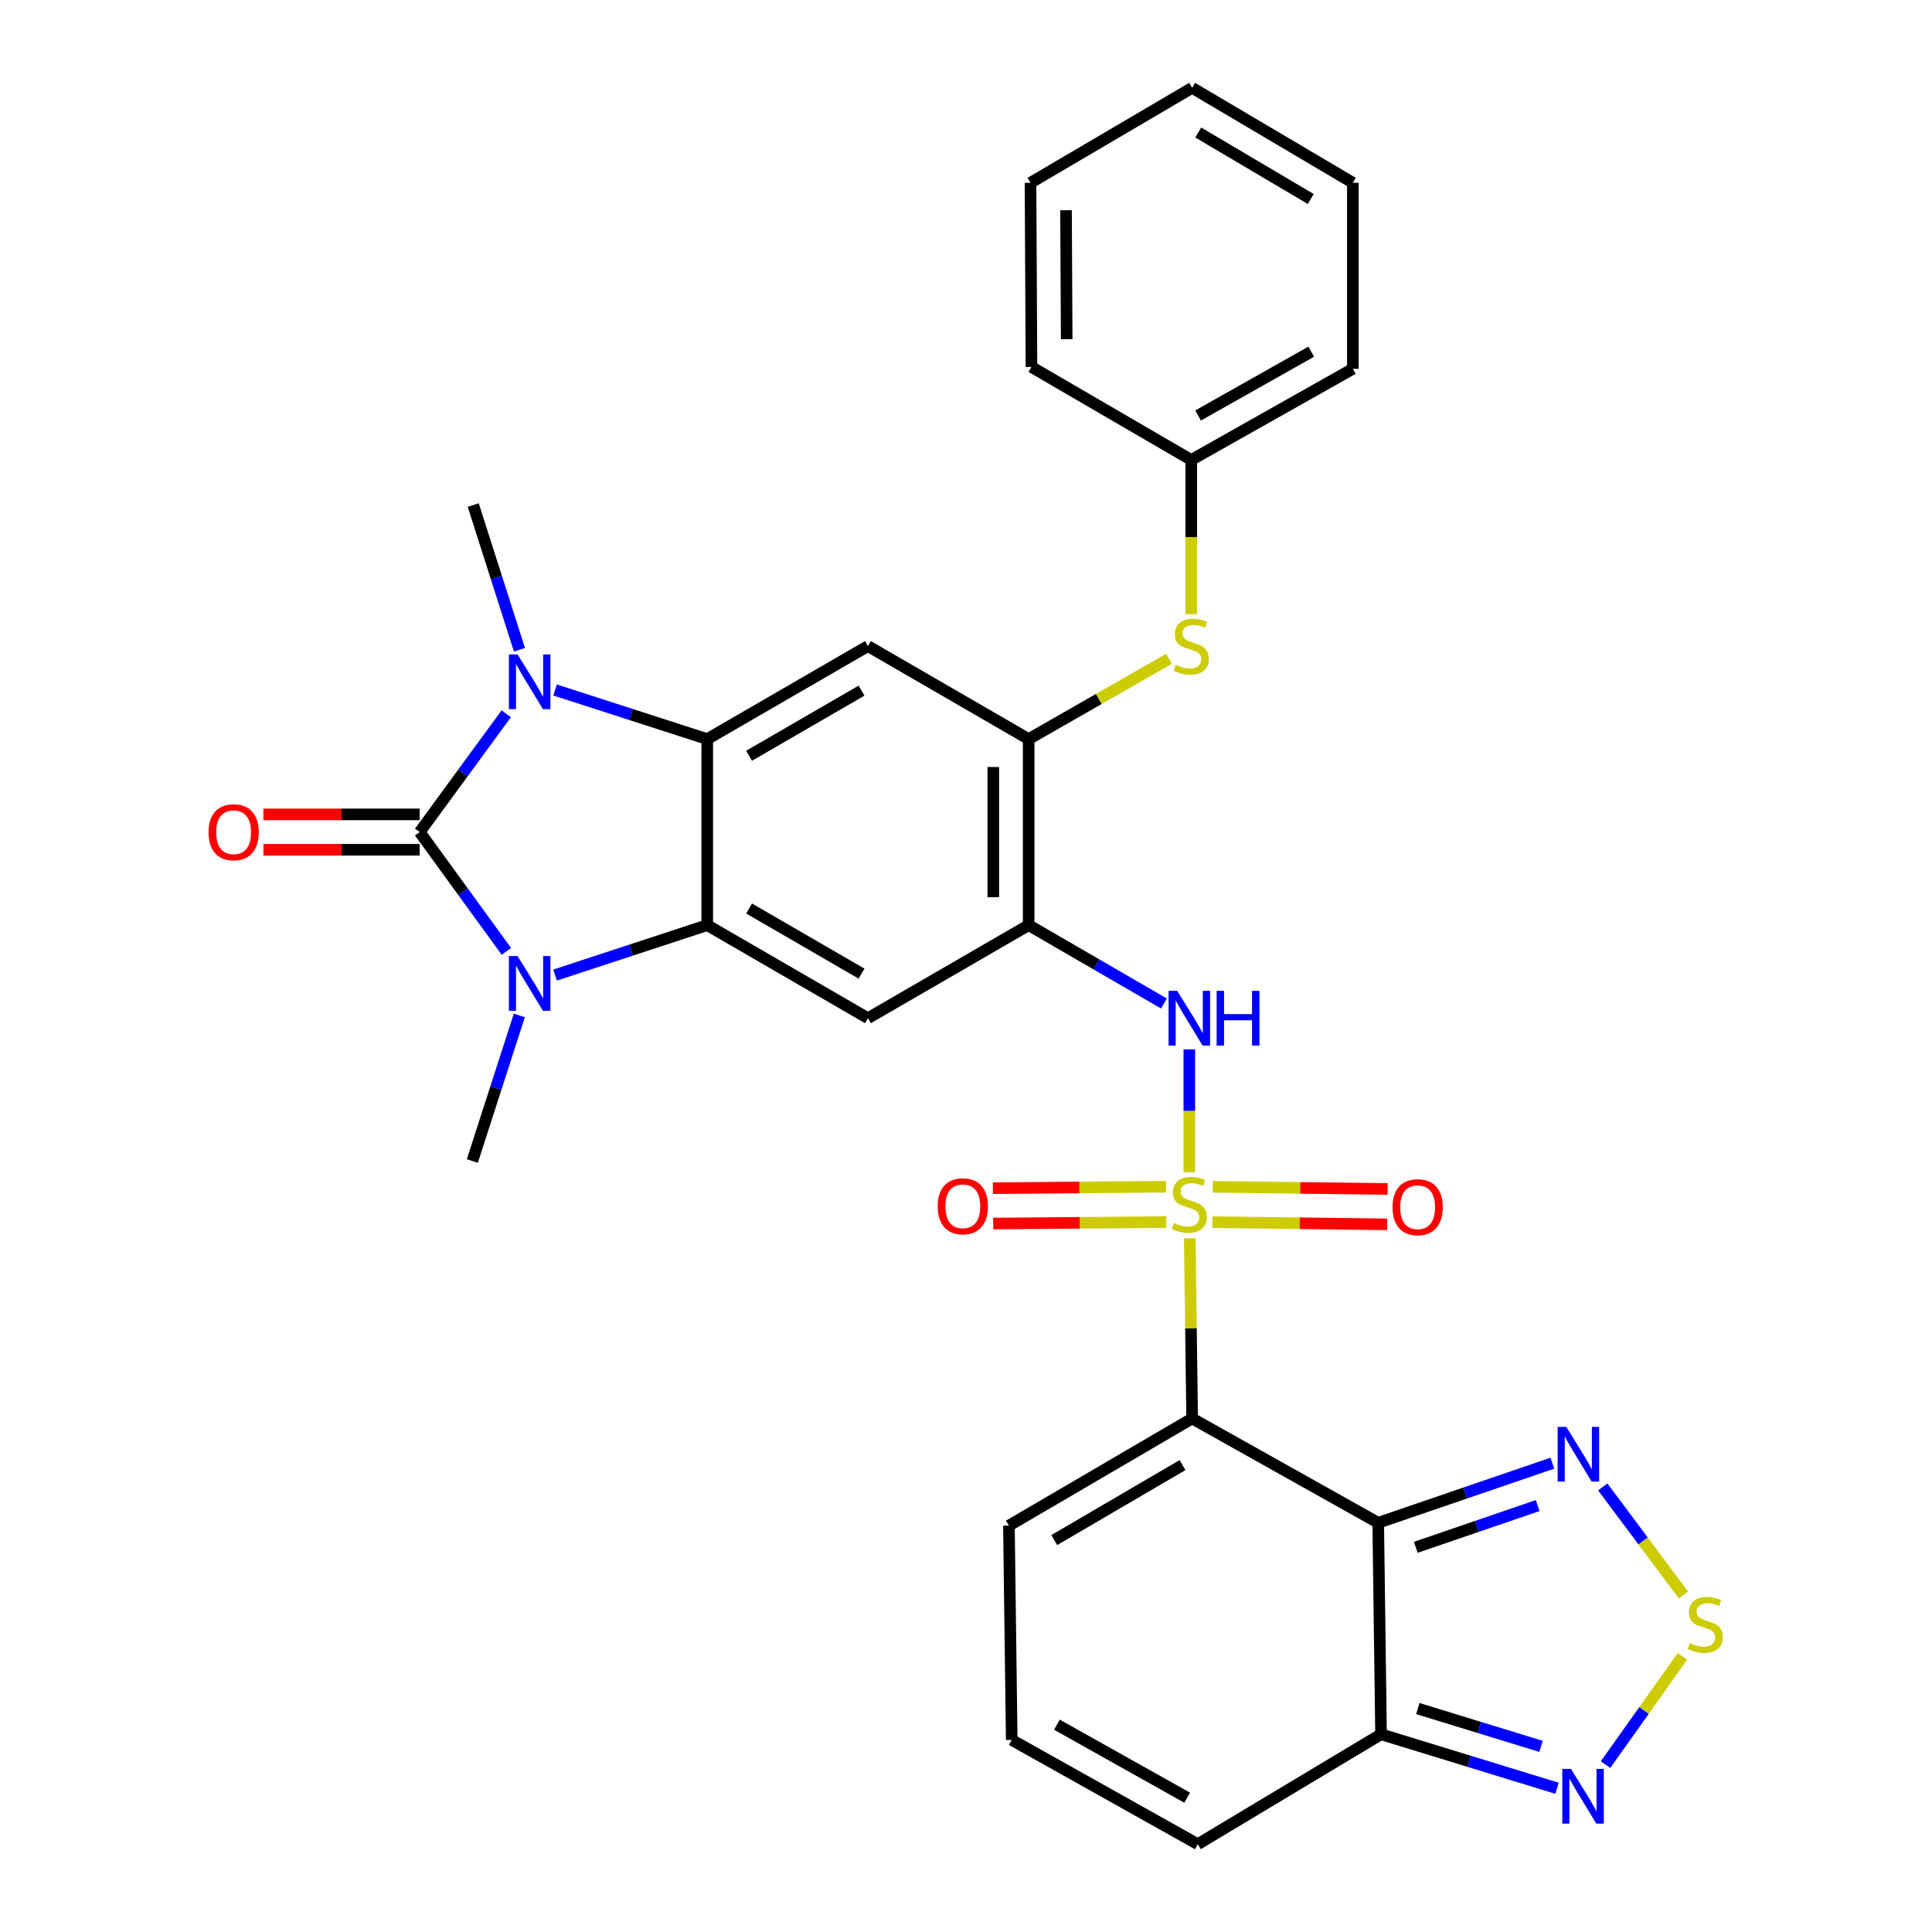 <?xml version='1.0' encoding='iso-8859-1'?>
<svg version='1.1' baseProfile='full'
              xmlns='http://www.w3.org/2000/svg'
                      xmlns:rdkit='http://www.rdkit.org/xml'
                      xmlns:xlink='http://www.w3.org/1999/xlink'
                  xml:space='preserve'
width='1000px' height='1000px' viewBox='0 0 1000 1000'>
<!-- END OF HEADER -->
<rect style='opacity:1.0;fill:#FFFFFF;stroke:none' width='1000' height='1000' x='0' y='0'> </rect>
<path class='bond-0' d='M 615.824,640.951 L 616.44,687.58' style='fill:none;fill-rule:evenodd;stroke:#CCCC00;stroke-width:6px;stroke-linecap:butt;stroke-linejoin:miter;stroke-opacity:1' />
<path class='bond-0' d='M 616.44,687.58 L 617.056,734.208' style='fill:none;fill-rule:evenodd;stroke:#000000;stroke-width:6px;stroke-linecap:butt;stroke-linejoin:miter;stroke-opacity:1' />
<path class='bond-7' d='M 615.591,606.771 L 615.591,574.973' style='fill:none;fill-rule:evenodd;stroke:#CCCC00;stroke-width:6px;stroke-linecap:butt;stroke-linejoin:miter;stroke-opacity:1' />
<path class='bond-7' d='M 615.591,574.973 L 615.591,543.175' style='fill:none;fill-rule:evenodd;stroke:#0000FF;stroke-width:6px;stroke-linecap:butt;stroke-linejoin:miter;stroke-opacity:1' />
<path class='bond-16' d='M 627.512,632.599 L 672.759,633.159' style='fill:none;fill-rule:evenodd;stroke:#CCCC00;stroke-width:6px;stroke-linecap:butt;stroke-linejoin:miter;stroke-opacity:1' />
<path class='bond-16' d='M 672.759,633.159 L 718.006,633.72' style='fill:none;fill-rule:evenodd;stroke:#FF0000;stroke-width:6px;stroke-linecap:butt;stroke-linejoin:miter;stroke-opacity:1' />
<path class='bond-16' d='M 627.739,614.295 L 672.986,614.855' style='fill:none;fill-rule:evenodd;stroke:#CCCC00;stroke-width:6px;stroke-linecap:butt;stroke-linejoin:miter;stroke-opacity:1' />
<path class='bond-16' d='M 672.986,614.855 L 718.233,615.416' style='fill:none;fill-rule:evenodd;stroke:#FF0000;stroke-width:6px;stroke-linecap:butt;stroke-linejoin:miter;stroke-opacity:1' />
<path class='bond-17' d='M 603.502,614.247 L 558.705,614.628' style='fill:none;fill-rule:evenodd;stroke:#CCCC00;stroke-width:6px;stroke-linecap:butt;stroke-linejoin:miter;stroke-opacity:1' />
<path class='bond-17' d='M 558.705,614.628 L 513.908,615.009' style='fill:none;fill-rule:evenodd;stroke:#FF0000;stroke-width:6px;stroke-linecap:butt;stroke-linejoin:miter;stroke-opacity:1' />
<path class='bond-17' d='M 603.658,632.552 L 558.861,632.933' style='fill:none;fill-rule:evenodd;stroke:#CCCC00;stroke-width:6px;stroke-linecap:butt;stroke-linejoin:miter;stroke-opacity:1' />
<path class='bond-17' d='M 558.861,632.933 L 514.063,633.314' style='fill:none;fill-rule:evenodd;stroke:#FF0000;stroke-width:6px;stroke-linecap:butt;stroke-linejoin:miter;stroke-opacity:1' />
<path class='bond-4' d='M 617.056,734.208 L 713.363,788.199' style='fill:none;fill-rule:evenodd;stroke:#000000;stroke-width:6px;stroke-linecap:butt;stroke-linejoin:miter;stroke-opacity:1' />
<path class='bond-19' d='M 617.056,734.208 L 522.213,789.664' style='fill:none;fill-rule:evenodd;stroke:#000000;stroke-width:6px;stroke-linecap:butt;stroke-linejoin:miter;stroke-opacity:1' />
<path class='bond-19' d='M 612.069,758.329 L 545.679,797.148' style='fill:none;fill-rule:evenodd;stroke:#000000;stroke-width:6px;stroke-linecap:butt;stroke-linejoin:miter;stroke-opacity:1' />
<path class='bond-1' d='M 217.223,430.683 L 239.662,461.556' style='fill:none;fill-rule:evenodd;stroke:#000000;stroke-width:6px;stroke-linecap:butt;stroke-linejoin:miter;stroke-opacity:1' />
<path class='bond-1' d='M 239.662,461.556 L 262.102,492.43' style='fill:none;fill-rule:evenodd;stroke:#0000FF;stroke-width:6px;stroke-linecap:butt;stroke-linejoin:miter;stroke-opacity:1' />
<path class='bond-20' d='M 217.223,421.531 L 176.778,421.531' style='fill:none;fill-rule:evenodd;stroke:#000000;stroke-width:6px;stroke-linecap:butt;stroke-linejoin:miter;stroke-opacity:1' />
<path class='bond-20' d='M 176.778,421.531 L 136.334,421.531' style='fill:none;fill-rule:evenodd;stroke:#FF0000;stroke-width:6px;stroke-linecap:butt;stroke-linejoin:miter;stroke-opacity:1' />
<path class='bond-20' d='M 217.223,439.836 L 176.778,439.836' style='fill:none;fill-rule:evenodd;stroke:#000000;stroke-width:6px;stroke-linecap:butt;stroke-linejoin:miter;stroke-opacity:1' />
<path class='bond-20' d='M 176.778,439.836 L 136.334,439.836' style='fill:none;fill-rule:evenodd;stroke:#FF0000;stroke-width:6px;stroke-linecap:butt;stroke-linejoin:miter;stroke-opacity:1' />
<path class='bond-34' d='M 217.223,430.683 L 239.625,400.069' style='fill:none;fill-rule:evenodd;stroke:#000000;stroke-width:6px;stroke-linecap:butt;stroke-linejoin:miter;stroke-opacity:1' />
<path class='bond-34' d='M 239.625,400.069 L 262.028,369.455' style='fill:none;fill-rule:evenodd;stroke:#0000FF;stroke-width:6px;stroke-linecap:butt;stroke-linejoin:miter;stroke-opacity:1' />
<path class='bond-2' d='M 287.308,357.132 L 326.687,369.846' style='fill:none;fill-rule:evenodd;stroke:#0000FF;stroke-width:6px;stroke-linecap:butt;stroke-linejoin:miter;stroke-opacity:1' />
<path class='bond-2' d='M 326.687,369.846 L 366.067,382.56' style='fill:none;fill-rule:evenodd;stroke:#000000;stroke-width:6px;stroke-linecap:butt;stroke-linejoin:miter;stroke-opacity:1' />
<path class='bond-23' d='M 268.865,336.325 L 256.905,298.872' style='fill:none;fill-rule:evenodd;stroke:#0000FF;stroke-width:6px;stroke-linecap:butt;stroke-linejoin:miter;stroke-opacity:1' />
<path class='bond-23' d='M 256.905,298.872 L 244.946,261.419' style='fill:none;fill-rule:evenodd;stroke:#000000;stroke-width:6px;stroke-linecap:butt;stroke-linejoin:miter;stroke-opacity:1' />
<path class='bond-3' d='M 287.312,504.692 L 326.689,491.77' style='fill:none;fill-rule:evenodd;stroke:#0000FF;stroke-width:6px;stroke-linecap:butt;stroke-linejoin:miter;stroke-opacity:1' />
<path class='bond-3' d='M 326.689,491.77 L 366.067,478.847' style='fill:none;fill-rule:evenodd;stroke:#000000;stroke-width:6px;stroke-linecap:butt;stroke-linejoin:miter;stroke-opacity:1' />
<path class='bond-24' d='M 268.802,525.585 L 256.64,563.26' style='fill:none;fill-rule:evenodd;stroke:#0000FF;stroke-width:6px;stroke-linecap:butt;stroke-linejoin:miter;stroke-opacity:1' />
<path class='bond-24' d='M 256.64,563.26 L 244.478,600.934' style='fill:none;fill-rule:evenodd;stroke:#000000;stroke-width:6px;stroke-linecap:butt;stroke-linejoin:miter;stroke-opacity:1' />
<path class='bond-11' d='M 713.363,788.199 L 758.428,772.766' style='fill:none;fill-rule:evenodd;stroke:#000000;stroke-width:6px;stroke-linecap:butt;stroke-linejoin:miter;stroke-opacity:1' />
<path class='bond-11' d='M 758.428,772.766 L 803.494,757.333' style='fill:none;fill-rule:evenodd;stroke:#0000FF;stroke-width:6px;stroke-linecap:butt;stroke-linejoin:miter;stroke-opacity:1' />
<path class='bond-11' d='M 732.813,800.888 L 764.359,790.084' style='fill:none;fill-rule:evenodd;stroke:#000000;stroke-width:6px;stroke-linecap:butt;stroke-linejoin:miter;stroke-opacity:1' />
<path class='bond-11' d='M 764.359,790.084 L 795.905,779.281' style='fill:none;fill-rule:evenodd;stroke:#0000FF;stroke-width:6px;stroke-linecap:butt;stroke-linejoin:miter;stroke-opacity:1' />
<path class='bond-13' d='M 713.363,788.199 L 714.827,897.656' style='fill:none;fill-rule:evenodd;stroke:#000000;stroke-width:6px;stroke-linecap:butt;stroke-linejoin:miter;stroke-opacity:1' />
<path class='bond-5' d='M 366.067,478.847 L 449.235,527.021' style='fill:none;fill-rule:evenodd;stroke:#000000;stroke-width:6px;stroke-linecap:butt;stroke-linejoin:miter;stroke-opacity:1' />
<path class='bond-5' d='M 387.717,470.233 L 445.935,503.955' style='fill:none;fill-rule:evenodd;stroke:#000000;stroke-width:6px;stroke-linecap:butt;stroke-linejoin:miter;stroke-opacity:1' />
<path class='bond-33' d='M 366.067,478.847 L 366.067,382.56' style='fill:none;fill-rule:evenodd;stroke:#000000;stroke-width:6px;stroke-linecap:butt;stroke-linejoin:miter;stroke-opacity:1' />
<path class='bond-6' d='M 366.067,382.56 L 449.235,334.407' style='fill:none;fill-rule:evenodd;stroke:#000000;stroke-width:6px;stroke-linecap:butt;stroke-linejoin:miter;stroke-opacity:1' />
<path class='bond-6' d='M 387.714,391.179 L 445.932,357.471' style='fill:none;fill-rule:evenodd;stroke:#000000;stroke-width:6px;stroke-linecap:butt;stroke-linejoin:miter;stroke-opacity:1' />
<path class='bond-8' d='M 602.448,519.407 L 567.441,499.127' style='fill:none;fill-rule:evenodd;stroke:#0000FF;stroke-width:6px;stroke-linecap:butt;stroke-linejoin:miter;stroke-opacity:1' />
<path class='bond-8' d='M 567.441,499.127 L 532.433,478.847' style='fill:none;fill-rule:evenodd;stroke:#000000;stroke-width:6px;stroke-linecap:butt;stroke-linejoin:miter;stroke-opacity:1' />
<path class='bond-9' d='M 532.433,478.847 L 449.235,527.021' style='fill:none;fill-rule:evenodd;stroke:#000000;stroke-width:6px;stroke-linecap:butt;stroke-linejoin:miter;stroke-opacity:1' />
<path class='bond-14' d='M 532.433,478.847 L 532.433,382.56' style='fill:none;fill-rule:evenodd;stroke:#000000;stroke-width:6px;stroke-linecap:butt;stroke-linejoin:miter;stroke-opacity:1' />
<path class='bond-14' d='M 514.128,464.404 L 514.128,397.003' style='fill:none;fill-rule:evenodd;stroke:#000000;stroke-width:6px;stroke-linecap:butt;stroke-linejoin:miter;stroke-opacity:1' />
<path class='bond-10' d='M 449.235,334.407 L 532.433,382.56' style='fill:none;fill-rule:evenodd;stroke:#000000;stroke-width:6px;stroke-linecap:butt;stroke-linejoin:miter;stroke-opacity:1' />
<path class='bond-12' d='M 829.585,769.623 L 850.462,797.603' style='fill:none;fill-rule:evenodd;stroke:#0000FF;stroke-width:6px;stroke-linecap:butt;stroke-linejoin:miter;stroke-opacity:1' />
<path class='bond-12' d='M 850.462,797.603 L 871.34,825.584' style='fill:none;fill-rule:evenodd;stroke:#CCCC00;stroke-width:6px;stroke-linecap:butt;stroke-linejoin:miter;stroke-opacity:1' />
<path class='bond-32' d='M 870.827,857.346 L 850.925,885.353' style='fill:none;fill-rule:evenodd;stroke:#CCCC00;stroke-width:6px;stroke-linecap:butt;stroke-linejoin:miter;stroke-opacity:1' />
<path class='bond-32' d='M 850.925,885.353 L 831.022,913.361' style='fill:none;fill-rule:evenodd;stroke:#0000FF;stroke-width:6px;stroke-linecap:butt;stroke-linejoin:miter;stroke-opacity:1' />
<path class='bond-15' d='M 714.827,897.656 L 760.367,911.631' style='fill:none;fill-rule:evenodd;stroke:#000000;stroke-width:6px;stroke-linecap:butt;stroke-linejoin:miter;stroke-opacity:1' />
<path class='bond-15' d='M 760.367,911.631 L 805.908,925.607' style='fill:none;fill-rule:evenodd;stroke:#0000FF;stroke-width:6px;stroke-linecap:butt;stroke-linejoin:miter;stroke-opacity:1' />
<path class='bond-15' d='M 733.86,884.349 L 765.738,894.131' style='fill:none;fill-rule:evenodd;stroke:#000000;stroke-width:6px;stroke-linecap:butt;stroke-linejoin:miter;stroke-opacity:1' />
<path class='bond-15' d='M 765.738,894.131 L 797.616,903.914' style='fill:none;fill-rule:evenodd;stroke:#0000FF;stroke-width:6px;stroke-linecap:butt;stroke-linejoin:miter;stroke-opacity:1' />
<path class='bond-31' d='M 714.827,897.656 L 619.974,954.545' style='fill:none;fill-rule:evenodd;stroke:#000000;stroke-width:6px;stroke-linecap:butt;stroke-linejoin:miter;stroke-opacity:1' />
<path class='bond-18' d='M 532.433,382.56 L 568.759,361.775' style='fill:none;fill-rule:evenodd;stroke:#000000;stroke-width:6px;stroke-linecap:butt;stroke-linejoin:miter;stroke-opacity:1' />
<path class='bond-18' d='M 568.759,361.775 L 605.084,340.989' style='fill:none;fill-rule:evenodd;stroke:#CCCC00;stroke-width:6px;stroke-linecap:butt;stroke-linejoin:miter;stroke-opacity:1' />
<path class='bond-25' d='M 616.588,317.878 L 616.588,277.974' style='fill:none;fill-rule:evenodd;stroke:#CCCC00;stroke-width:6px;stroke-linecap:butt;stroke-linejoin:miter;stroke-opacity:1' />
<path class='bond-25' d='M 616.588,277.974 L 616.588,238.069' style='fill:none;fill-rule:evenodd;stroke:#000000;stroke-width:6px;stroke-linecap:butt;stroke-linejoin:miter;stroke-opacity:1' />
<path class='bond-21' d='M 522.213,789.664 L 523.667,900.575' style='fill:none;fill-rule:evenodd;stroke:#000000;stroke-width:6px;stroke-linecap:butt;stroke-linejoin:miter;stroke-opacity:1' />
<path class='bond-22' d='M 523.667,900.575 L 619.974,954.545' style='fill:none;fill-rule:evenodd;stroke:#000000;stroke-width:6px;stroke-linecap:butt;stroke-linejoin:miter;stroke-opacity:1' />
<path class='bond-22' d='M 547.062,892.701 L 614.477,930.481' style='fill:none;fill-rule:evenodd;stroke:#000000;stroke-width:6px;stroke-linecap:butt;stroke-linejoin:miter;stroke-opacity:1' />
<path class='bond-26' d='M 616.588,238.069 L 700.234,190.892' style='fill:none;fill-rule:evenodd;stroke:#000000;stroke-width:6px;stroke-linecap:butt;stroke-linejoin:miter;stroke-opacity:1' />
<path class='bond-26' d='M 620.142,215.048 L 678.694,182.024' style='fill:none;fill-rule:evenodd;stroke:#000000;stroke-width:6px;stroke-linecap:butt;stroke-linejoin:miter;stroke-opacity:1' />
<path class='bond-27' d='M 616.588,238.069 L 533.888,189.946' style='fill:none;fill-rule:evenodd;stroke:#000000;stroke-width:6px;stroke-linecap:butt;stroke-linejoin:miter;stroke-opacity:1' />
<path class='bond-29' d='M 700.234,190.892 L 700.234,94.615' style='fill:none;fill-rule:evenodd;stroke:#000000;stroke-width:6px;stroke-linecap:butt;stroke-linejoin:miter;stroke-opacity:1' />
<path class='bond-28' d='M 533.888,189.946 L 533.389,94.615' style='fill:none;fill-rule:evenodd;stroke:#000000;stroke-width:6px;stroke-linecap:butt;stroke-linejoin:miter;stroke-opacity:1' />
<path class='bond-28' d='M 552.118,175.55 L 551.769,108.819' style='fill:none;fill-rule:evenodd;stroke:#000000;stroke-width:6px;stroke-linecap:butt;stroke-linejoin:miter;stroke-opacity:1' />
<path class='bond-30' d='M 533.389,94.615 L 617.056,45.455' style='fill:none;fill-rule:evenodd;stroke:#000000;stroke-width:6px;stroke-linecap:butt;stroke-linejoin:miter;stroke-opacity:1' />
<path class='bond-35' d='M 700.234,94.615 L 617.056,45.455' style='fill:none;fill-rule:evenodd;stroke:#000000;stroke-width:6px;stroke-linecap:butt;stroke-linejoin:miter;stroke-opacity:1' />
<path class='bond-35' d='M 678.443,103 L 620.218,68.588' style='fill:none;fill-rule:evenodd;stroke:#000000;stroke-width:6px;stroke-linecap:butt;stroke-linejoin:miter;stroke-opacity:1' />
<path  class='atom-0' d='M 607.591 633.018
Q 607.911 633.138, 609.231 633.698
Q 610.551 634.258, 611.991 634.618
Q 613.471 634.938, 614.911 634.938
Q 617.591 634.938, 619.151 633.658
Q 620.711 632.338, 620.711 630.058
Q 620.711 628.498, 619.911 627.538
Q 619.151 626.578, 617.951 626.058
Q 616.751 625.538, 614.751 624.938
Q 612.231 624.178, 610.711 623.458
Q 609.231 622.738, 608.151 621.218
Q 607.111 619.698, 607.111 617.138
Q 607.111 613.578, 609.511 611.378
Q 611.951 609.178, 616.751 609.178
Q 620.031 609.178, 623.751 610.738
L 622.831 613.818
Q 619.431 612.418, 616.871 612.418
Q 614.111 612.418, 612.591 613.578
Q 611.071 614.698, 611.111 616.658
Q 611.111 618.178, 611.871 619.098
Q 612.671 620.018, 613.791 620.538
Q 614.951 621.058, 616.871 621.658
Q 619.431 622.458, 620.951 623.258
Q 622.471 624.058, 623.551 625.698
Q 624.671 627.298, 624.671 630.058
Q 624.671 633.978, 622.031 636.098
Q 619.431 638.178, 615.071 638.178
Q 612.551 638.178, 610.631 637.618
Q 608.751 637.098, 606.511 636.178
L 607.591 633.018
' fill='#CCCC00'/>
<path  class='atom-3' d='M 267.893 338.725
L 277.173 353.725
Q 278.093 355.205, 279.573 357.885
Q 281.053 360.565, 281.133 360.725
L 281.133 338.725
L 284.893 338.725
L 284.893 367.045
L 281.013 367.045
L 271.053 350.645
Q 269.893 348.725, 268.653 346.525
Q 267.453 344.325, 267.093 343.645
L 267.093 367.045
L 263.413 367.045
L 263.413 338.725
L 267.893 338.725
' fill='#0000FF'/>
<path  class='atom-4' d='M 267.893 494.85
L 277.173 509.85
Q 278.093 511.33, 279.573 514.01
Q 281.053 516.69, 281.133 516.85
L 281.133 494.85
L 284.893 494.85
L 284.893 523.17
L 281.013 523.17
L 271.053 506.77
Q 269.893 504.85, 268.653 502.65
Q 267.453 500.45, 267.093 499.77
L 267.093 523.17
L 263.413 523.17
L 263.413 494.85
L 267.893 494.85
' fill='#0000FF'/>
<path  class='atom-8' d='M 609.331 512.861
L 618.611 527.861
Q 619.531 529.341, 621.011 532.021
Q 622.491 534.701, 622.571 534.861
L 622.571 512.861
L 626.331 512.861
L 626.331 541.181
L 622.451 541.181
L 612.491 524.781
Q 611.331 522.861, 610.091 520.661
Q 608.891 518.461, 608.531 517.781
L 608.531 541.181
L 604.851 541.181
L 604.851 512.861
L 609.331 512.861
' fill='#0000FF'/>
<path  class='atom-8' d='M 629.731 512.861
L 633.571 512.861
L 633.571 524.901
L 648.051 524.901
L 648.051 512.861
L 651.891 512.861
L 651.891 541.181
L 648.051 541.181
L 648.051 528.101
L 633.571 528.101
L 633.571 541.181
L 629.731 541.181
L 629.731 512.861
' fill='#0000FF'/>
<path  class='atom-12' d='M 810.712 738.557
L 819.992 753.557
Q 820.912 755.037, 822.392 757.717
Q 823.872 760.397, 823.952 760.557
L 823.952 738.557
L 827.712 738.557
L 827.712 766.877
L 823.832 766.877
L 813.872 750.477
Q 812.712 748.557, 811.472 746.357
Q 810.272 744.157, 809.912 743.477
L 809.912 766.877
L 806.232 766.877
L 806.232 738.557
L 810.712 738.557
' fill='#0000FF'/>
<path  class='atom-13' d='M 874.638 850.446
Q 874.958 850.566, 876.278 851.126
Q 877.598 851.686, 879.038 852.046
Q 880.518 852.366, 881.958 852.366
Q 884.638 852.366, 886.198 851.086
Q 887.758 849.766, 887.758 847.486
Q 887.758 845.926, 886.958 844.966
Q 886.198 844.006, 884.998 843.486
Q 883.798 842.966, 881.798 842.366
Q 879.278 841.606, 877.758 840.886
Q 876.278 840.166, 875.198 838.646
Q 874.158 837.126, 874.158 834.566
Q 874.158 831.006, 876.558 828.806
Q 878.998 826.606, 883.798 826.606
Q 887.078 826.606, 890.798 828.166
L 889.878 831.246
Q 886.478 829.846, 883.918 829.846
Q 881.158 829.846, 879.638 831.006
Q 878.118 832.126, 878.158 834.086
Q 878.158 835.606, 878.918 836.526
Q 879.718 837.446, 880.838 837.966
Q 881.998 838.486, 883.918 839.086
Q 886.478 839.886, 887.998 840.686
Q 889.518 841.486, 890.598 843.126
Q 891.718 844.726, 891.718 847.486
Q 891.718 851.406, 889.078 853.526
Q 886.478 855.606, 882.118 855.606
Q 879.598 855.606, 877.678 855.046
Q 875.798 854.526, 873.558 853.606
L 874.638 850.446
' fill='#CCCC00'/>
<path  class='atom-16' d='M 813.122 915.582
L 822.402 930.582
Q 823.322 932.062, 824.802 934.742
Q 826.282 937.422, 826.362 937.582
L 826.362 915.582
L 830.122 915.582
L 830.122 943.902
L 826.242 943.902
L 816.282 927.502
Q 815.122 925.582, 813.882 923.382
Q 812.682 921.182, 812.322 920.502
L 812.322 943.902
L 808.642 943.902
L 808.642 915.582
L 813.122 915.582
' fill='#0000FF'/>
<path  class='atom-17' d='M 720.773 624.842
Q 720.773 618.042, 724.133 614.242
Q 727.493 610.442, 733.773 610.442
Q 740.053 610.442, 743.413 614.242
Q 746.773 618.042, 746.773 624.842
Q 746.773 631.722, 743.373 635.642
Q 739.973 639.522, 733.773 639.522
Q 727.533 639.522, 724.133 635.642
Q 720.773 631.762, 720.773 624.842
M 733.773 636.322
Q 738.093 636.322, 740.413 633.442
Q 742.773 630.522, 742.773 624.842
Q 742.773 619.282, 740.413 616.482
Q 738.093 613.642, 733.773 613.642
Q 729.453 613.642, 727.093 616.442
Q 724.773 619.242, 724.773 624.842
Q 724.773 630.562, 727.093 633.442
Q 729.453 636.322, 733.773 636.322
' fill='#FF0000'/>
<path  class='atom-18' d='M 485.355 624.374
Q 485.355 617.574, 488.715 613.774
Q 492.075 609.974, 498.355 609.974
Q 504.635 609.974, 507.995 613.774
Q 511.355 617.574, 511.355 624.374
Q 511.355 631.254, 507.955 635.174
Q 504.555 639.054, 498.355 639.054
Q 492.115 639.054, 488.715 635.174
Q 485.355 631.294, 485.355 624.374
M 498.355 635.854
Q 502.675 635.854, 504.995 632.974
Q 507.355 630.054, 507.355 624.374
Q 507.355 618.814, 504.995 616.014
Q 502.675 613.174, 498.355 613.174
Q 494.035 613.174, 491.675 615.974
Q 489.355 618.774, 489.355 624.374
Q 489.355 630.094, 491.675 632.974
Q 494.035 635.854, 498.355 635.854
' fill='#FF0000'/>
<path  class='atom-19' d='M 608.588 344.127
Q 608.908 344.247, 610.228 344.807
Q 611.548 345.367, 612.988 345.727
Q 614.468 346.047, 615.908 346.047
Q 618.588 346.047, 620.148 344.767
Q 621.708 343.447, 621.708 341.167
Q 621.708 339.607, 620.908 338.647
Q 620.148 337.687, 618.948 337.167
Q 617.748 336.647, 615.748 336.047
Q 613.228 335.287, 611.708 334.567
Q 610.228 333.847, 609.148 332.327
Q 608.108 330.807, 608.108 328.247
Q 608.108 324.687, 610.508 322.487
Q 612.948 320.287, 617.748 320.287
Q 621.028 320.287, 624.748 321.847
L 623.828 324.927
Q 620.428 323.527, 617.868 323.527
Q 615.108 323.527, 613.588 324.687
Q 612.068 325.807, 612.108 327.767
Q 612.108 329.287, 612.868 330.207
Q 613.668 331.127, 614.788 331.647
Q 615.948 332.167, 617.868 332.767
Q 620.428 333.567, 621.948 334.367
Q 623.468 335.167, 624.548 336.807
Q 625.668 338.407, 625.668 341.167
Q 625.668 345.087, 623.028 347.207
Q 620.428 349.287, 616.068 349.287
Q 613.548 349.287, 611.628 348.727
Q 609.748 348.207, 607.508 347.287
L 608.588 344.127
' fill='#CCCC00'/>
<path  class='atom-21' d='M 107.926 430.763
Q 107.926 423.963, 111.286 420.163
Q 114.646 416.363, 120.926 416.363
Q 127.206 416.363, 130.566 420.163
Q 133.926 423.963, 133.926 430.763
Q 133.926 437.643, 130.526 441.563
Q 127.126 445.443, 120.926 445.443
Q 114.686 445.443, 111.286 441.563
Q 107.926 437.683, 107.926 430.763
M 120.926 442.243
Q 125.246 442.243, 127.566 439.363
Q 129.926 436.443, 129.926 430.763
Q 129.926 425.203, 127.566 422.403
Q 125.246 419.563, 120.926 419.563
Q 116.606 419.563, 114.246 422.363
Q 111.926 425.163, 111.926 430.763
Q 111.926 436.483, 114.246 439.363
Q 116.606 442.243, 120.926 442.243
' fill='#FF0000'/>
</svg>
